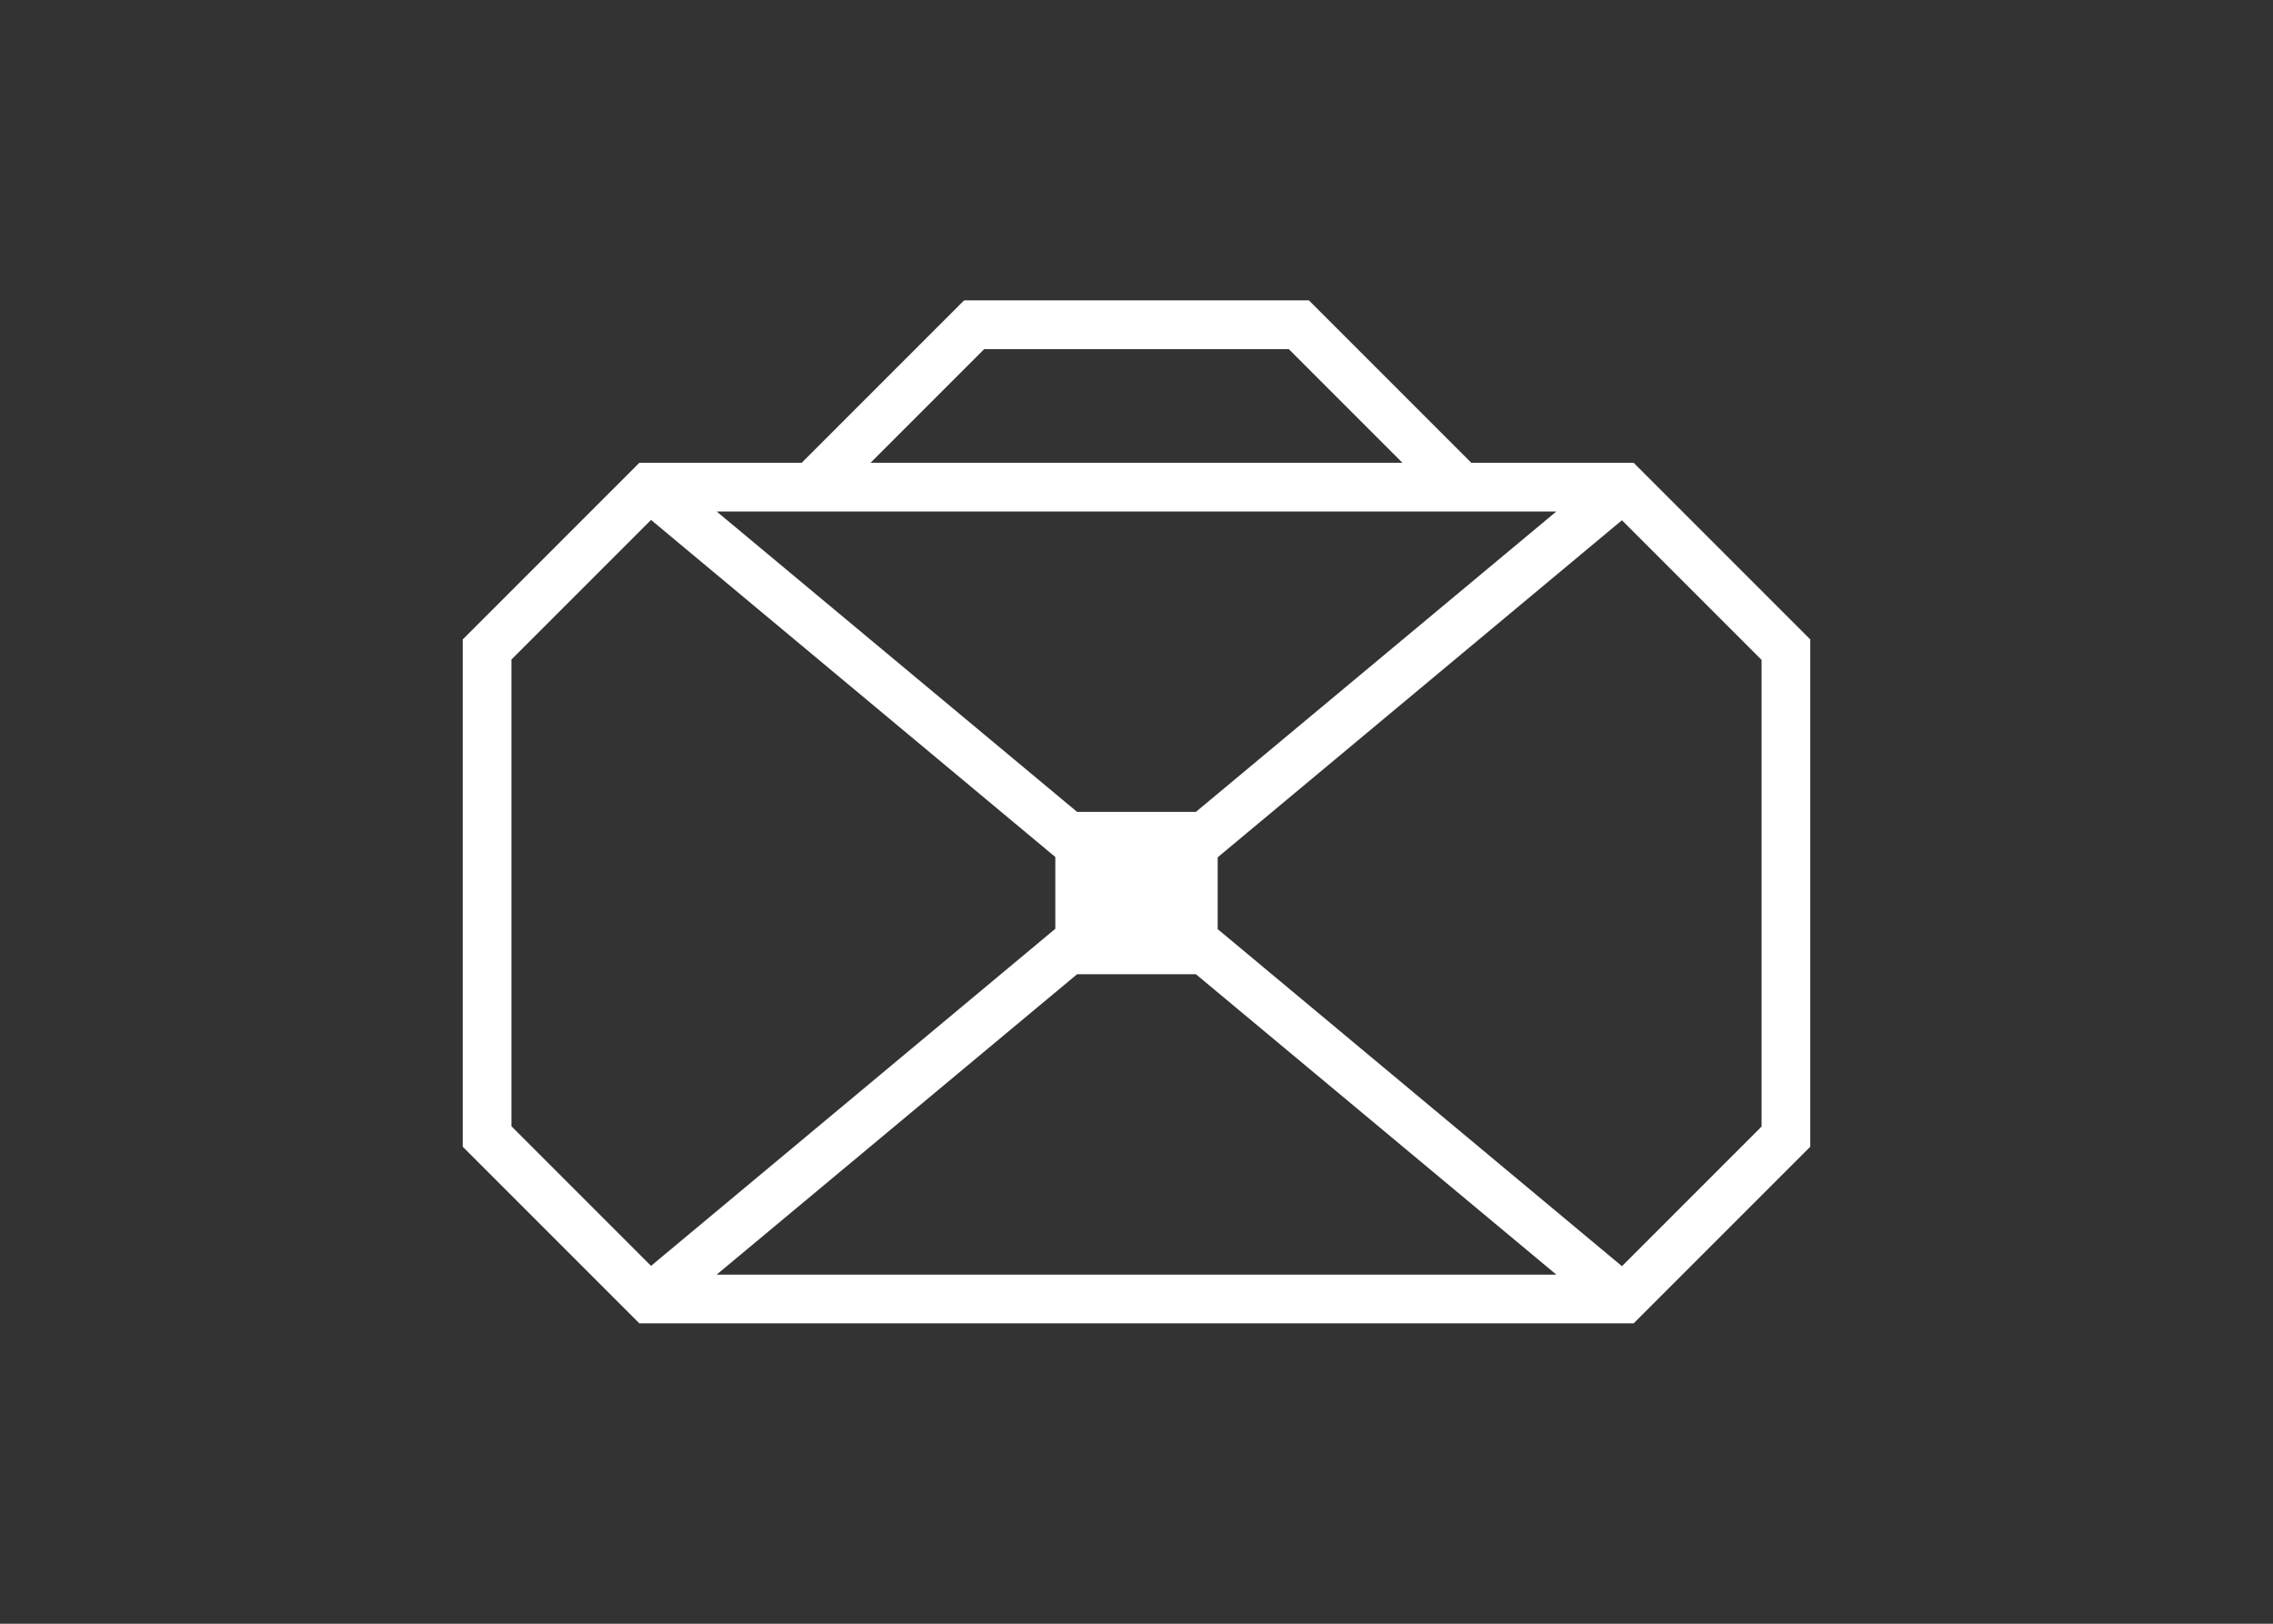 <svg viewBox="0 0 700 500" version="1.1" xmlns="http://www.w3.org/2000/svg" id="Artwork">
  
  <rect x="0" y="0" width="700" height="500" fill="#333333" stroke="none"/>
  
  <defs>
    <style>
      .st0 {
        fill: #fff;
      }
    </style>
  </defs>
  <path d="M503.1,142.5h-50l-50-50h-106.2l-50,50h-50l-54.4,54.4v156.2l54.4,54.4h306.2l54.4-54.4v-156.2l-54.4-54.4ZM368.3,250h-36.6l-111-92.5h258.6l-111,92.5ZM331.7,300h36.6l111,92.5H220.7l111-92.5ZM303.1,107.5h93.8l35,35h-163.8l35-35ZM157.5,203.1l43-43,124.5,103.8v22.1l-124.5,103.8-43-43v-143.8ZM542.5,346.9l-43,43-124.5-103.8v-22.1l124.5-103.8,43,43v143.8Z" class="st0"></path>
</svg>